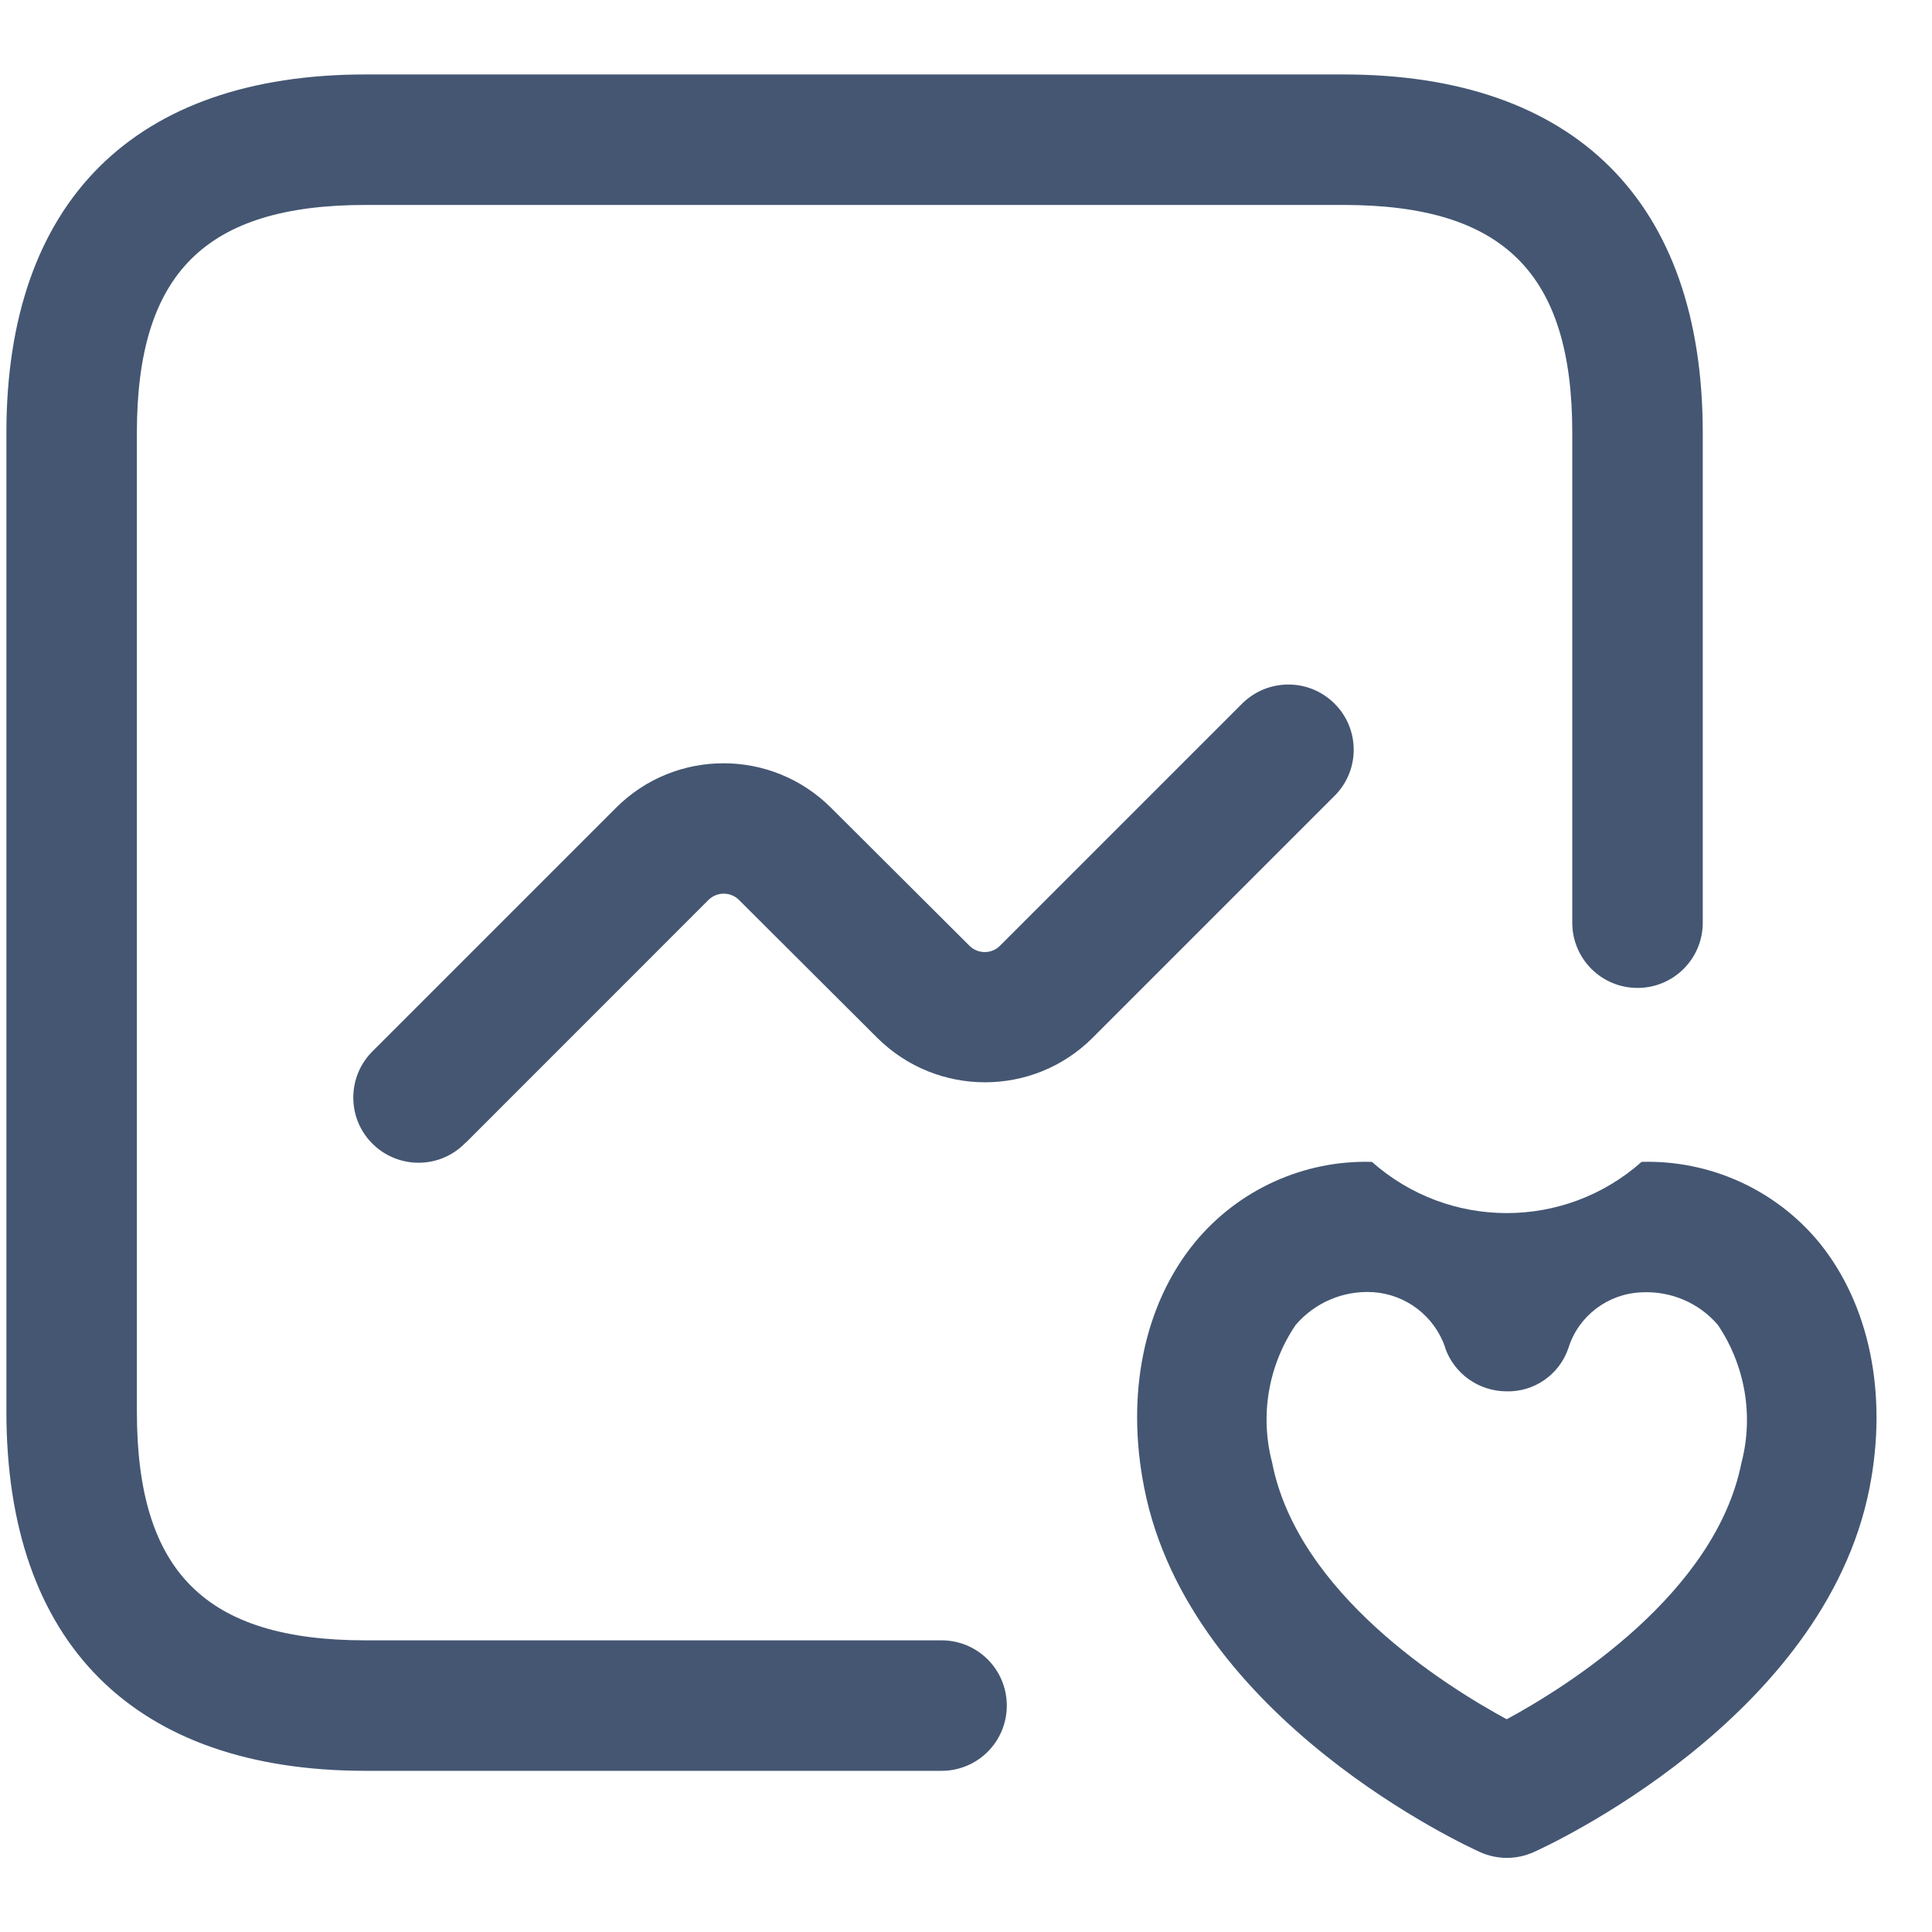 <?xml version="1.0" encoding="UTF-8"?> <svg xmlns="http://www.w3.org/2000/svg" width="26" height="26" viewBox="0 0 26 26" fill="none"><path d="M12.671 23.831H4.921C1.804 23.831 0.086 22.113 0.086 18.996V5.826C0.086 2.715 1.804 1.002 4.921 1.002H18.079C21.197 1.002 22.915 2.715 22.915 5.826V12.417C22.915 12.903 22.522 13.295 22.037 13.295C21.551 13.295 21.159 12.903 21.159 12.417V5.826C21.159 3.677 20.236 2.758 18.079 2.758H4.921C2.764 2.758 1.842 3.677 1.842 5.826V18.996C1.842 21.153 2.764 22.075 4.921 22.075H12.671C13.157 22.075 13.549 22.467 13.549 22.953C13.549 23.439 13.157 23.831 12.671 23.831ZM6.267 15.379L9.533 12.112C9.648 11.998 9.832 11.998 9.946 12.112L11.807 13.968C12.61 14.764 13.903 14.764 14.702 13.968L17.971 10.699C18.308 10.351 18.299 9.794 17.948 9.458C17.608 9.13 17.07 9.13 16.727 9.458L13.458 12.727C13.344 12.841 13.16 12.841 13.046 12.727L11.184 10.871C10.385 10.072 9.089 10.072 8.29 10.871L5.023 14.138C4.675 14.474 4.663 15.03 5 15.379C5.337 15.727 5.893 15.739 6.241 15.402C6.25 15.393 6.256 15.387 6.264 15.379H6.267ZM20.637 24.926C20.799 24.855 24.545 23.143 25.159 20.026C25.408 18.759 25.159 17.553 24.48 16.719C23.895 16.011 23.014 15.61 22.092 15.636C21.056 16.555 19.499 16.555 18.463 15.636C17.544 15.61 16.663 16.011 16.078 16.722C15.396 17.556 15.147 18.759 15.399 20.026C16.013 23.143 19.762 24.855 19.921 24.926C20.149 25.028 20.409 25.028 20.637 24.926ZM19.446 18.133C19.566 18.484 19.897 18.721 20.269 18.724C20.646 18.736 20.986 18.498 21.106 18.144C21.24 17.711 21.633 17.413 22.083 17.392C22.478 17.369 22.862 17.53 23.119 17.831C23.485 18.376 23.602 19.052 23.436 19.684C23.087 21.443 21.103 22.69 20.277 23.137C19.452 22.69 17.465 21.446 17.12 19.684C16.953 19.049 17.067 18.376 17.436 17.831C17.693 17.53 18.077 17.366 18.472 17.389H18.478C18.922 17.419 19.303 17.711 19.449 18.133H19.446Z" fill="#445672"></path></svg> 